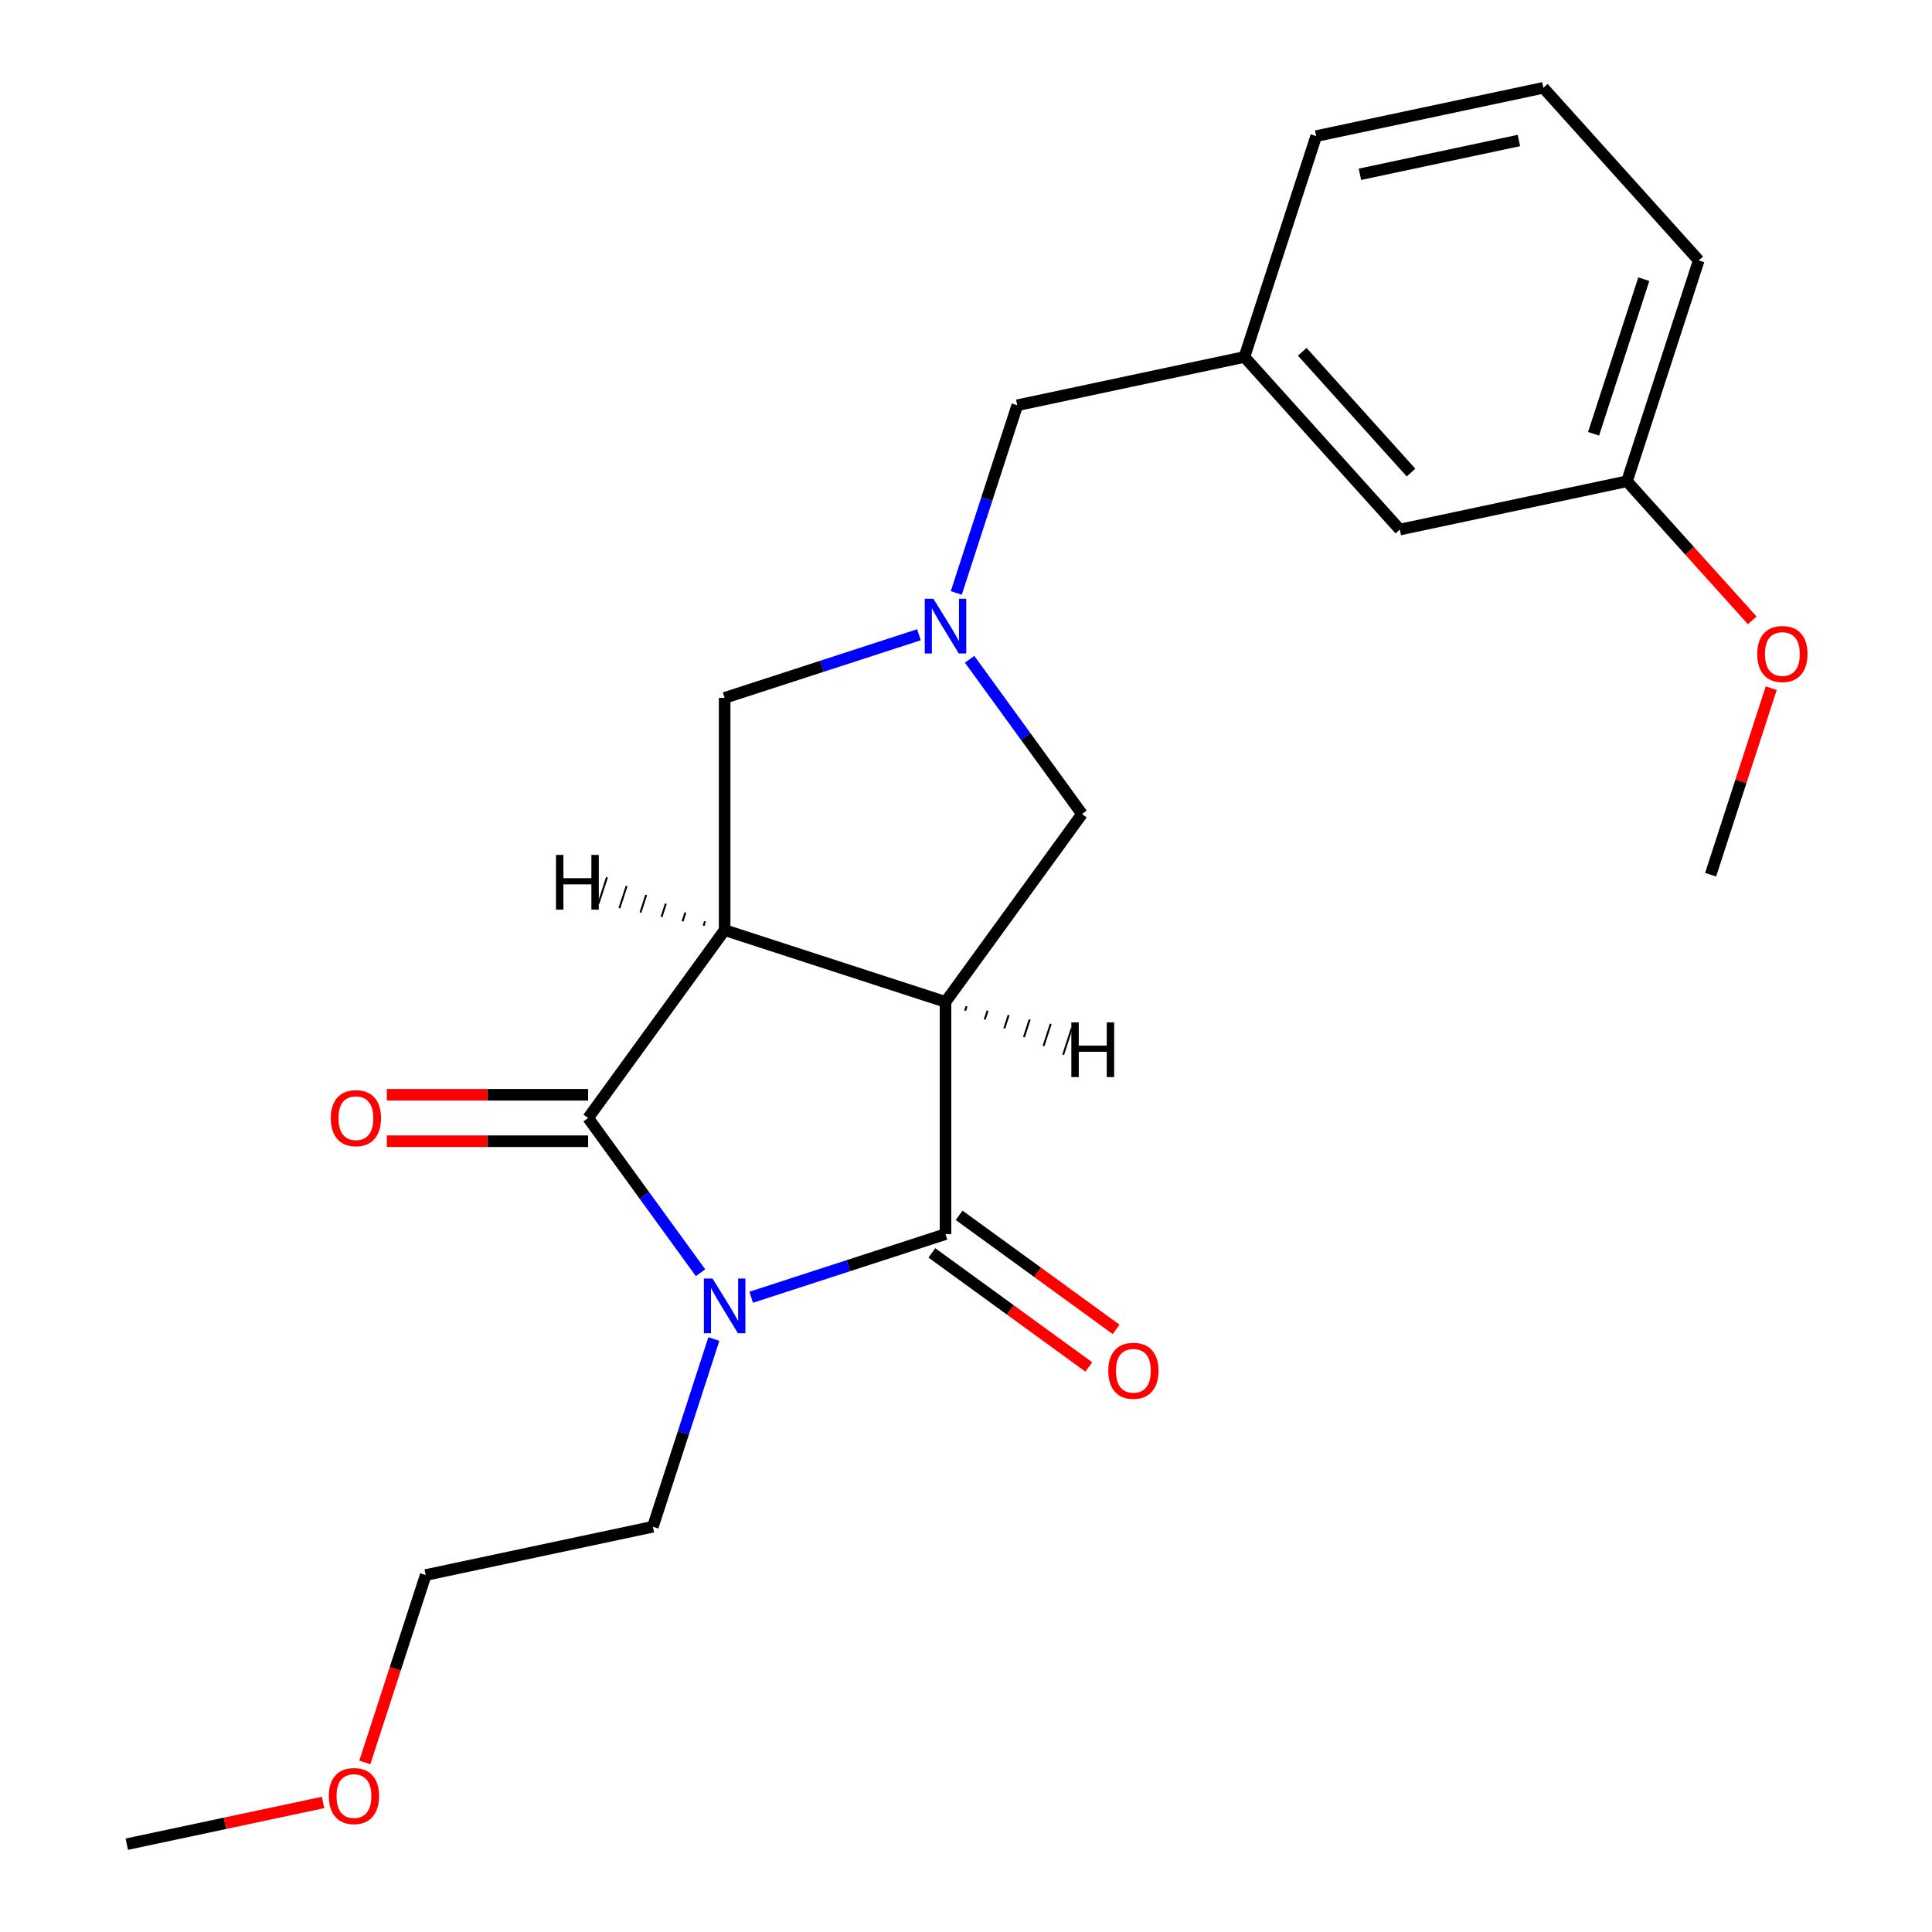 <?xml version='1.0' encoding='iso-8859-1'?>
<svg version='1.1' baseProfile='full'
              xmlns='http://www.w3.org/2000/svg'
                      xmlns:rdkit='http://www.rdkit.org/xml'
                      xmlns:xlink='http://www.w3.org/1999/xlink'
                  xml:space='preserve'
width='1000px' height='1000px' viewBox='0 0 1000 1000'>
<!-- END OF HEADER -->
<rect style='opacity:1.0;fill:#FFFFFF;stroke:none' width='1000' height='1000' x='0' y='0'> </rect>
<path class='bond-2' d='M 362.6,658.756 L 333.509,618.715' style='fill:none;fill-rule:evenodd;stroke:#0000FF;stroke-width:6px;stroke-linecap:butt;stroke-linejoin:miter;stroke-opacity:1' />
<path class='bond-2' d='M 333.509,618.715 L 304.417,578.674' style='fill:none;fill-rule:evenodd;stroke:#000000;stroke-width:6px;stroke-linecap:butt;stroke-linejoin:miter;stroke-opacity:1' />
<path class='bond-3' d='M 388.816,671.455 L 439.104,655.116' style='fill:none;fill-rule:evenodd;stroke:#0000FF;stroke-width:6px;stroke-linecap:butt;stroke-linejoin:miter;stroke-opacity:1' />
<path class='bond-3' d='M 439.104,655.116 L 489.392,638.776' style='fill:none;fill-rule:evenodd;stroke:#000000;stroke-width:6px;stroke-linecap:butt;stroke-linejoin:miter;stroke-opacity:1' />
<path class='bond-11' d='M 369.494,693.086 L 353.71,741.664' style='fill:none;fill-rule:evenodd;stroke:#0000FF;stroke-width:6px;stroke-linecap:butt;stroke-linejoin:miter;stroke-opacity:1' />
<path class='bond-11' d='M 353.71,741.664 L 337.926,790.242' style='fill:none;fill-rule:evenodd;stroke:#000000;stroke-width:6px;stroke-linecap:butt;stroke-linejoin:miter;stroke-opacity:1' />
<path class='bond-0' d='M 375.071,481.428 L 304.417,578.674' style='fill:none;fill-rule:evenodd;stroke:#000000;stroke-width:6px;stroke-linecap:butt;stroke-linejoin:miter;stroke-opacity:1' />
<path class='bond-6' d='M 375.071,481.428 L 375.071,361.224' style='fill:none;fill-rule:evenodd;stroke:#000000;stroke-width:6px;stroke-linecap:butt;stroke-linejoin:miter;stroke-opacity:1' />
<path class='bond-22' d='M 375.071,481.428 L 489.392,518.572' style='fill:none;fill-rule:evenodd;stroke:#000000;stroke-width:6px;stroke-linecap:butt;stroke-linejoin:miter;stroke-opacity:1' />
<path class='bond-25' d='M 364.921,476.866 L 364.178,479.152' style='fill:none;fill-rule:evenodd;stroke:#000000;stroke-width:1.0px;stroke-linecap:butt;stroke-linejoin:miter;stroke-opacity:1' />
<path class='bond-25' d='M 354.771,472.304 L 353.285,476.877' style='fill:none;fill-rule:evenodd;stroke:#000000;stroke-width:1.0px;stroke-linecap:butt;stroke-linejoin:miter;stroke-opacity:1' />
<path class='bond-25' d='M 344.62,467.742 L 342.392,474.601' style='fill:none;fill-rule:evenodd;stroke:#000000;stroke-width:1.0px;stroke-linecap:butt;stroke-linejoin:miter;stroke-opacity:1' />
<path class='bond-25' d='M 334.47,463.18 L 331.499,472.325' style='fill:none;fill-rule:evenodd;stroke:#000000;stroke-width:1.0px;stroke-linecap:butt;stroke-linejoin:miter;stroke-opacity:1' />
<path class='bond-25' d='M 324.32,458.618 L 320.605,470.05' style='fill:none;fill-rule:evenodd;stroke:#000000;stroke-width:1.0px;stroke-linecap:butt;stroke-linejoin:miter;stroke-opacity:1' />
<path class='bond-25' d='M 314.17,454.056 L 309.712,467.774' style='fill:none;fill-rule:evenodd;stroke:#000000;stroke-width:1.0px;stroke-linecap:butt;stroke-linejoin:miter;stroke-opacity:1' />
<path class='bond-1' d='M 489.392,518.572 L 489.392,638.776' style='fill:none;fill-rule:evenodd;stroke:#000000;stroke-width:6px;stroke-linecap:butt;stroke-linejoin:miter;stroke-opacity:1' />
<path class='bond-5' d='M 489.392,518.572 L 560.046,421.326' style='fill:none;fill-rule:evenodd;stroke:#000000;stroke-width:6px;stroke-linecap:butt;stroke-linejoin:miter;stroke-opacity:1' />
<path class='bond-26' d='M 499.542,523.134 L 500.285,520.848' style='fill:none;fill-rule:evenodd;stroke:#000000;stroke-width:1.0px;stroke-linecap:butt;stroke-linejoin:miter;stroke-opacity:1' />
<path class='bond-26' d='M 509.692,527.696 L 511.178,523.123' style='fill:none;fill-rule:evenodd;stroke:#000000;stroke-width:1.0px;stroke-linecap:butt;stroke-linejoin:miter;stroke-opacity:1' />
<path class='bond-26' d='M 519.842,532.258 L 522.071,525.399' style='fill:none;fill-rule:evenodd;stroke:#000000;stroke-width:1.0px;stroke-linecap:butt;stroke-linejoin:miter;stroke-opacity:1' />
<path class='bond-26' d='M 529.993,536.82 L 532.964,527.675' style='fill:none;fill-rule:evenodd;stroke:#000000;stroke-width:1.0px;stroke-linecap:butt;stroke-linejoin:miter;stroke-opacity:1' />
<path class='bond-26' d='M 540.143,541.382 L 543.857,529.95' style='fill:none;fill-rule:evenodd;stroke:#000000;stroke-width:1.0px;stroke-linecap:butt;stroke-linejoin:miter;stroke-opacity:1' />
<path class='bond-26' d='M 550.293,545.944 L 554.751,532.226' style='fill:none;fill-rule:evenodd;stroke:#000000;stroke-width:1.0px;stroke-linecap:butt;stroke-linejoin:miter;stroke-opacity:1' />
<path class='bond-7' d='M 304.417,566.654 L 252.318,566.654' style='fill:none;fill-rule:evenodd;stroke:#000000;stroke-width:6px;stroke-linecap:butt;stroke-linejoin:miter;stroke-opacity:1' />
<path class='bond-7' d='M 252.318,566.654 L 200.219,566.654' style='fill:none;fill-rule:evenodd;stroke:#FF0000;stroke-width:6px;stroke-linecap:butt;stroke-linejoin:miter;stroke-opacity:1' />
<path class='bond-7' d='M 304.417,590.695 L 252.318,590.695' style='fill:none;fill-rule:evenodd;stroke:#000000;stroke-width:6px;stroke-linecap:butt;stroke-linejoin:miter;stroke-opacity:1' />
<path class='bond-7' d='M 252.318,590.695 L 200.219,590.695' style='fill:none;fill-rule:evenodd;stroke:#FF0000;stroke-width:6px;stroke-linecap:butt;stroke-linejoin:miter;stroke-opacity:1' />
<path class='bond-8' d='M 482.326,648.501 L 522.947,678.014' style='fill:none;fill-rule:evenodd;stroke:#000000;stroke-width:6px;stroke-linecap:butt;stroke-linejoin:miter;stroke-opacity:1' />
<path class='bond-8' d='M 522.947,678.014 L 563.568,707.526' style='fill:none;fill-rule:evenodd;stroke:#FF0000;stroke-width:6px;stroke-linecap:butt;stroke-linejoin:miter;stroke-opacity:1' />
<path class='bond-8' d='M 496.457,629.051 L 537.078,658.564' style='fill:none;fill-rule:evenodd;stroke:#000000;stroke-width:6px;stroke-linecap:butt;stroke-linejoin:miter;stroke-opacity:1' />
<path class='bond-8' d='M 537.078,658.564 L 577.699,688.077' style='fill:none;fill-rule:evenodd;stroke:#FF0000;stroke-width:6px;stroke-linecap:butt;stroke-linejoin:miter;stroke-opacity:1' />
<path class='bond-4' d='M 501.863,341.244 L 530.954,381.285' style='fill:none;fill-rule:evenodd;stroke:#0000FF;stroke-width:6px;stroke-linecap:butt;stroke-linejoin:miter;stroke-opacity:1' />
<path class='bond-4' d='M 530.954,381.285 L 560.046,421.326' style='fill:none;fill-rule:evenodd;stroke:#000000;stroke-width:6px;stroke-linecap:butt;stroke-linejoin:miter;stroke-opacity:1' />
<path class='bond-9' d='M 494.969,306.914 L 510.753,258.336' style='fill:none;fill-rule:evenodd;stroke:#0000FF;stroke-width:6px;stroke-linecap:butt;stroke-linejoin:miter;stroke-opacity:1' />
<path class='bond-9' d='M 510.753,258.336 L 526.537,209.758' style='fill:none;fill-rule:evenodd;stroke:#000000;stroke-width:6px;stroke-linecap:butt;stroke-linejoin:miter;stroke-opacity:1' />
<path class='bond-23' d='M 475.647,328.545 L 425.359,344.884' style='fill:none;fill-rule:evenodd;stroke:#0000FF;stroke-width:6px;stroke-linecap:butt;stroke-linejoin:miter;stroke-opacity:1' />
<path class='bond-23' d='M 425.359,344.884 L 375.071,361.224' style='fill:none;fill-rule:evenodd;stroke:#000000;stroke-width:6px;stroke-linecap:butt;stroke-linejoin:miter;stroke-opacity:1' />
<path class='bond-10' d='M 526.537,209.758 L 644.114,184.767' style='fill:none;fill-rule:evenodd;stroke:#000000;stroke-width:6px;stroke-linecap:butt;stroke-linejoin:miter;stroke-opacity:1' />
<path class='bond-12' d='M 644.114,184.767 L 724.545,274.095' style='fill:none;fill-rule:evenodd;stroke:#000000;stroke-width:6px;stroke-linecap:butt;stroke-linejoin:miter;stroke-opacity:1' />
<path class='bond-12' d='M 674.044,182.08 L 730.346,244.61' style='fill:none;fill-rule:evenodd;stroke:#000000;stroke-width:6px;stroke-linecap:butt;stroke-linejoin:miter;stroke-opacity:1' />
<path class='bond-17' d='M 644.114,184.767 L 681.259,70.446' style='fill:none;fill-rule:evenodd;stroke:#000000;stroke-width:6px;stroke-linecap:butt;stroke-linejoin:miter;stroke-opacity:1' />
<path class='bond-19' d='M 337.926,790.242 L 220.349,815.233' style='fill:none;fill-rule:evenodd;stroke:#000000;stroke-width:6px;stroke-linecap:butt;stroke-linejoin:miter;stroke-opacity:1' />
<path class='bond-13' d='M 724.545,274.095 L 842.122,249.104' style='fill:none;fill-rule:evenodd;stroke:#000000;stroke-width:6px;stroke-linecap:butt;stroke-linejoin:miter;stroke-opacity:1' />
<path class='bond-14' d='M 842.122,249.104 L 874.539,285.106' style='fill:none;fill-rule:evenodd;stroke:#000000;stroke-width:6px;stroke-linecap:butt;stroke-linejoin:miter;stroke-opacity:1' />
<path class='bond-14' d='M 874.539,285.106 L 906.955,321.107' style='fill:none;fill-rule:evenodd;stroke:#FF0000;stroke-width:6px;stroke-linecap:butt;stroke-linejoin:miter;stroke-opacity:1' />
<path class='bond-24' d='M 842.122,249.104 L 879.267,134.783' style='fill:none;fill-rule:evenodd;stroke:#000000;stroke-width:6px;stroke-linecap:butt;stroke-linejoin:miter;stroke-opacity:1' />
<path class='bond-24' d='M 824.83,224.527 L 850.831,144.502' style='fill:none;fill-rule:evenodd;stroke:#000000;stroke-width:6px;stroke-linecap:butt;stroke-linejoin:miter;stroke-opacity:1' />
<path class='bond-20' d='M 916.782,356.197 L 901.096,404.475' style='fill:none;fill-rule:evenodd;stroke:#FF0000;stroke-width:6px;stroke-linecap:butt;stroke-linejoin:miter;stroke-opacity:1' />
<path class='bond-20' d='M 901.096,404.475 L 885.409,452.753' style='fill:none;fill-rule:evenodd;stroke:#000000;stroke-width:6px;stroke-linecap:butt;stroke-linejoin:miter;stroke-opacity:1' />
<path class='bond-15' d='M 798.835,45.455 L 681.259,70.446' style='fill:none;fill-rule:evenodd;stroke:#000000;stroke-width:6px;stroke-linecap:butt;stroke-linejoin:miter;stroke-opacity:1' />
<path class='bond-15' d='M 786.197,72.719 L 703.893,90.213' style='fill:none;fill-rule:evenodd;stroke:#000000;stroke-width:6px;stroke-linecap:butt;stroke-linejoin:miter;stroke-opacity:1' />
<path class='bond-18' d='M 798.835,45.455 L 879.267,134.783' style='fill:none;fill-rule:evenodd;stroke:#000000;stroke-width:6px;stroke-linecap:butt;stroke-linejoin:miter;stroke-opacity:1' />
<path class='bond-16' d='M 188.834,912.229 L 204.592,863.731' style='fill:none;fill-rule:evenodd;stroke:#FF0000;stroke-width:6px;stroke-linecap:butt;stroke-linejoin:miter;stroke-opacity:1' />
<path class='bond-16' d='M 204.592,863.731 L 220.349,815.233' style='fill:none;fill-rule:evenodd;stroke:#000000;stroke-width:6px;stroke-linecap:butt;stroke-linejoin:miter;stroke-opacity:1' />
<path class='bond-21' d='M 167.199,932.956 L 116.413,943.751' style='fill:none;fill-rule:evenodd;stroke:#FF0000;stroke-width:6px;stroke-linecap:butt;stroke-linejoin:miter;stroke-opacity:1' />
<path class='bond-21' d='M 116.413,943.751 L 65.627,954.545' style='fill:none;fill-rule:evenodd;stroke:#000000;stroke-width:6px;stroke-linecap:butt;stroke-linejoin:miter;stroke-opacity:1' />
<path  class='atom-0' d='M 368.811 661.761
L 378.091 676.761
Q 379.011 678.241, 380.491 680.921
Q 381.971 683.601, 382.051 683.761
L 382.051 661.761
L 385.811 661.761
L 385.811 690.081
L 381.931 690.081
L 371.971 673.681
Q 370.811 671.761, 369.571 669.561
Q 368.371 667.361, 368.011 666.681
L 368.011 690.081
L 364.331 690.081
L 364.331 661.761
L 368.811 661.761
' fill='#0000FF'/>
<path  class='atom-5' d='M 483.132 309.919
L 492.412 324.919
Q 493.332 326.399, 494.812 329.079
Q 496.292 331.759, 496.372 331.919
L 496.372 309.919
L 500.132 309.919
L 500.132 338.239
L 496.252 338.239
L 486.292 321.839
Q 485.132 319.919, 483.892 317.719
Q 482.692 315.519, 482.332 314.839
L 482.332 338.239
L 478.652 338.239
L 478.652 309.919
L 483.132 309.919
' fill='#0000FF'/>
<path  class='atom-8' d='M 171.214 578.754
Q 171.214 571.954, 174.574 568.154
Q 177.934 564.354, 184.214 564.354
Q 190.494 564.354, 193.854 568.154
Q 197.214 571.954, 197.214 578.754
Q 197.214 585.634, 193.814 589.554
Q 190.414 593.434, 184.214 593.434
Q 177.974 593.434, 174.574 589.554
Q 171.214 585.674, 171.214 578.754
M 184.214 590.234
Q 188.534 590.234, 190.854 587.354
Q 193.214 584.434, 193.214 578.754
Q 193.214 573.194, 190.854 570.394
Q 188.534 567.554, 184.214 567.554
Q 179.894 567.554, 177.534 570.354
Q 175.214 573.154, 175.214 578.754
Q 175.214 584.474, 177.534 587.354
Q 179.894 590.234, 184.214 590.234
' fill='#FF0000'/>
<path  class='atom-9' d='M 573.638 709.51
Q 573.638 702.71, 576.998 698.91
Q 580.358 695.11, 586.638 695.11
Q 592.918 695.11, 596.278 698.91
Q 599.638 702.71, 599.638 709.51
Q 599.638 716.39, 596.238 720.31
Q 592.838 724.19, 586.638 724.19
Q 580.398 724.19, 576.998 720.31
Q 573.638 716.43, 573.638 709.51
M 586.638 720.99
Q 590.958 720.99, 593.278 718.11
Q 595.638 715.19, 595.638 709.51
Q 595.638 703.95, 593.278 701.15
Q 590.958 698.31, 586.638 698.31
Q 582.318 698.31, 579.958 701.11
Q 577.638 703.91, 577.638 709.51
Q 577.638 715.23, 579.958 718.11
Q 582.318 720.99, 586.638 720.99
' fill='#FF0000'/>
<path  class='atom-15' d='M 909.554 338.512
Q 909.554 331.712, 912.914 327.912
Q 916.274 324.112, 922.554 324.112
Q 928.834 324.112, 932.194 327.912
Q 935.554 331.712, 935.554 338.512
Q 935.554 345.392, 932.154 349.312
Q 928.754 353.192, 922.554 353.192
Q 916.314 353.192, 912.914 349.312
Q 909.554 345.432, 909.554 338.512
M 922.554 349.992
Q 926.874 349.992, 929.194 347.112
Q 931.554 344.192, 931.554 338.512
Q 931.554 332.952, 929.194 330.152
Q 926.874 327.312, 922.554 327.312
Q 918.234 327.312, 915.874 330.112
Q 913.554 332.912, 913.554 338.512
Q 913.554 344.232, 915.874 347.112
Q 918.234 349.992, 922.554 349.992
' fill='#FF0000'/>
<path  class='atom-17' d='M 170.204 929.634
Q 170.204 922.834, 173.564 919.034
Q 176.924 915.234, 183.204 915.234
Q 189.484 915.234, 192.844 919.034
Q 196.204 922.834, 196.204 929.634
Q 196.204 936.514, 192.804 940.434
Q 189.404 944.314, 183.204 944.314
Q 176.964 944.314, 173.564 940.434
Q 170.204 936.554, 170.204 929.634
M 183.204 941.114
Q 187.524 941.114, 189.844 938.234
Q 192.204 935.314, 192.204 929.634
Q 192.204 924.074, 189.844 921.274
Q 187.524 918.434, 183.204 918.434
Q 178.884 918.434, 176.524 921.234
Q 174.204 924.034, 174.204 929.634
Q 174.204 935.354, 176.524 938.234
Q 178.884 941.114, 183.204 941.114
' fill='#FF0000'/>
<path  class='atom-23' d='M 287.778 442.504
L 291.618 442.504
L 291.618 454.544
L 306.098 454.544
L 306.098 442.504
L 309.938 442.504
L 309.938 470.824
L 306.098 470.824
L 306.098 457.744
L 291.618 457.744
L 291.618 470.824
L 287.778 470.824
L 287.778 442.504
' fill='#000000'/>
<path  class='atom-24' d='M 554.525 529.176
L 558.365 529.176
L 558.365 541.216
L 572.845 541.216
L 572.845 529.176
L 576.685 529.176
L 576.685 557.496
L 572.845 557.496
L 572.845 544.416
L 558.365 544.416
L 558.365 557.496
L 554.525 557.496
L 554.525 529.176
' fill='#000000'/>
</svg>
